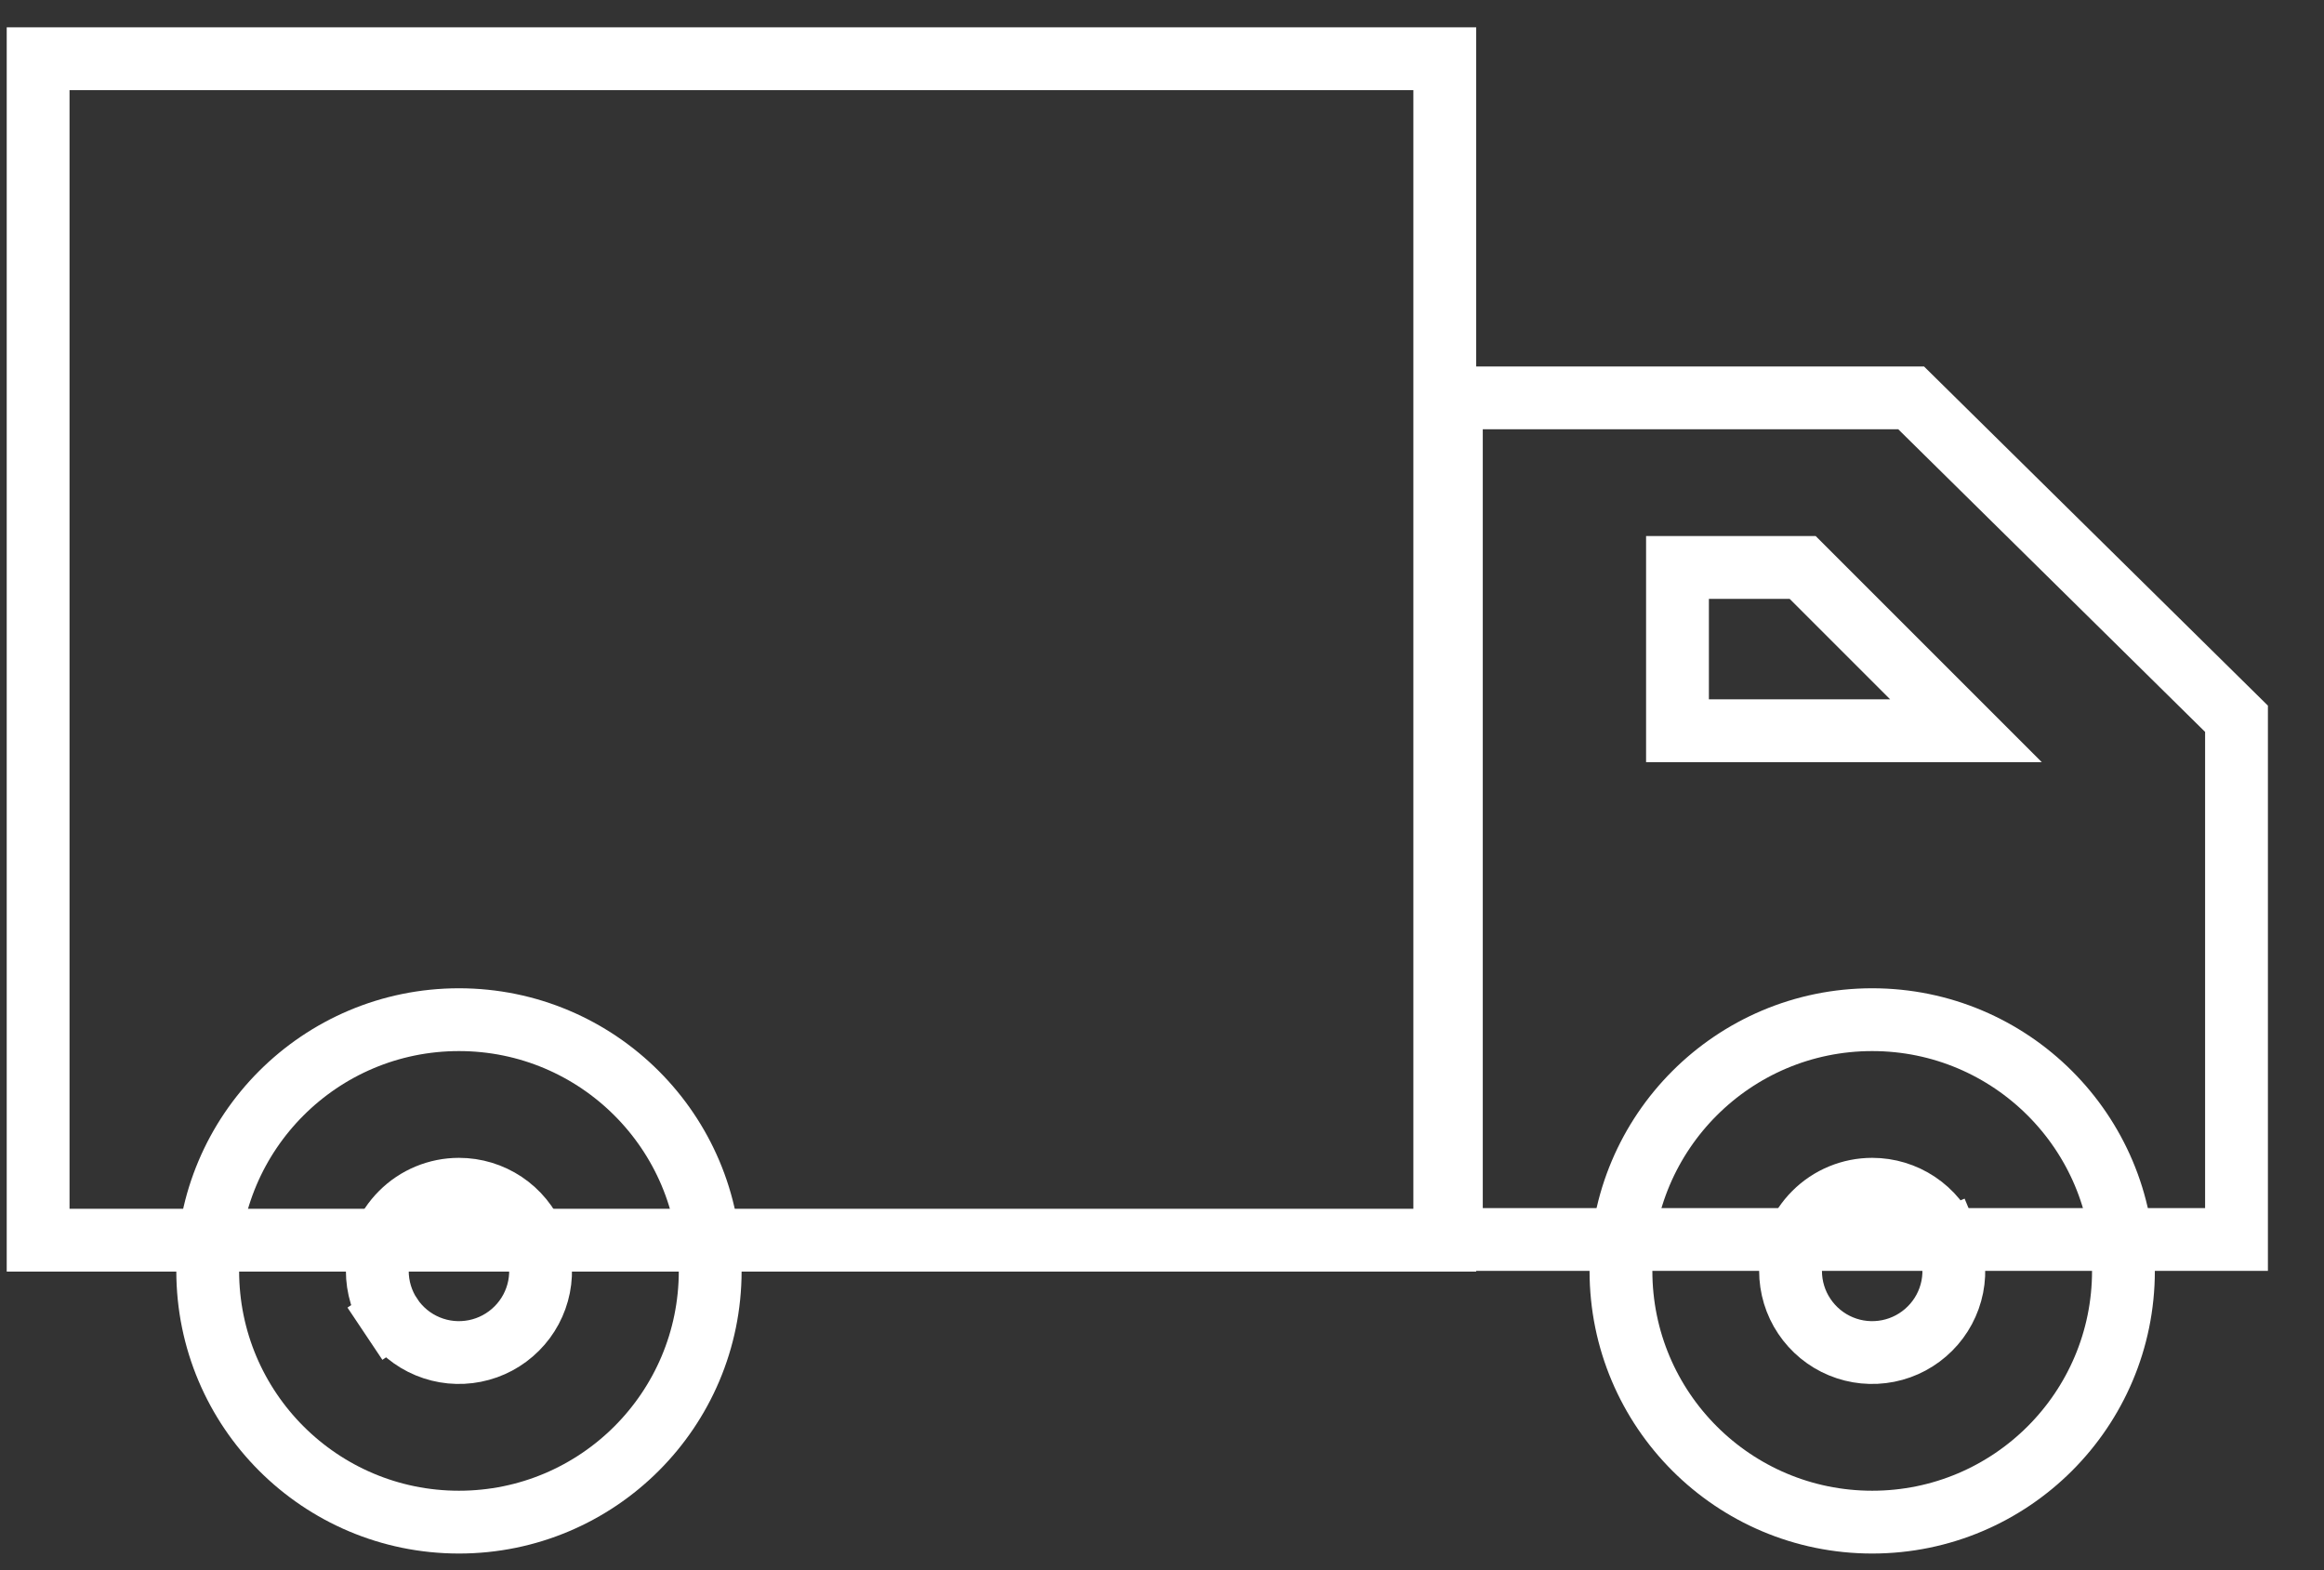 <?xml version="1.0" encoding="UTF-8"?> <svg xmlns="http://www.w3.org/2000/svg" width="37" height="25" viewBox="0 0 37 25" fill="none"><rect x="0" y="0" width="37" height="25" fill="#333333" stroke="none"/> <path d="M23.002 19.746H0.607V0.935H23.002V19.746Z" stroke="white"></path> <path d="M23.107 6.335H30.427L35.607 11.444V19.735H23.107V6.335Z" stroke="white"></path> <path d="M11.307 20.235C11.307 22.444 9.516 24.235 7.307 24.235C5.098 24.235 3.307 22.444 3.307 20.235C3.307 18.026 5.098 16.235 7.307 16.235C9.516 16.235 11.307 18.026 11.307 20.235Z" stroke="white"></path> <path d="M33.807 20.235C33.807 22.444 32.016 24.235 29.807 24.235C27.598 24.235 25.807 22.444 25.807 20.235C25.807 18.026 27.598 16.235 29.807 16.235C32.016 16.235 33.807 18.026 33.807 20.235Z" stroke="white"></path> <path d="M6.226 20.957L5.81 21.235L6.226 20.957C6.083 20.744 6.007 20.492 6.007 20.235C6.007 19.89 6.144 19.56 6.388 19.316C6.631 19.072 6.962 18.935 7.307 18.935C7.564 18.935 7.815 19.011 8.029 19.154C8.243 19.297 8.409 19.5 8.508 19.738C8.606 19.975 8.632 20.237 8.582 20.489C8.532 20.741 8.408 20.973 8.226 21.154C8.044 21.336 7.813 21.46 7.56 21.51C7.308 21.56 7.047 21.535 6.809 21.436C6.572 21.338 6.369 21.171 6.226 20.957ZM29.807 18.935C30.064 18.935 30.315 19.011 30.529 19.154C30.743 19.297 30.91 19.5 31.008 19.738L31.47 19.546L31.008 19.738C31.106 19.975 31.132 20.237 31.082 20.489C31.032 20.741 30.908 20.973 30.726 21.154C30.544 21.336 30.313 21.46 30.061 21.51C29.808 21.56 29.547 21.535 29.309 21.436C29.072 21.338 28.869 21.171 28.726 20.957C28.583 20.744 28.507 20.492 28.507 20.235C28.507 19.89 28.644 19.56 28.888 19.316C29.131 19.072 29.462 18.935 29.807 18.935ZM28.7 9.035L31.3 11.635H26.707V9.035H28.7Z" stroke="white"></path> </svg> 